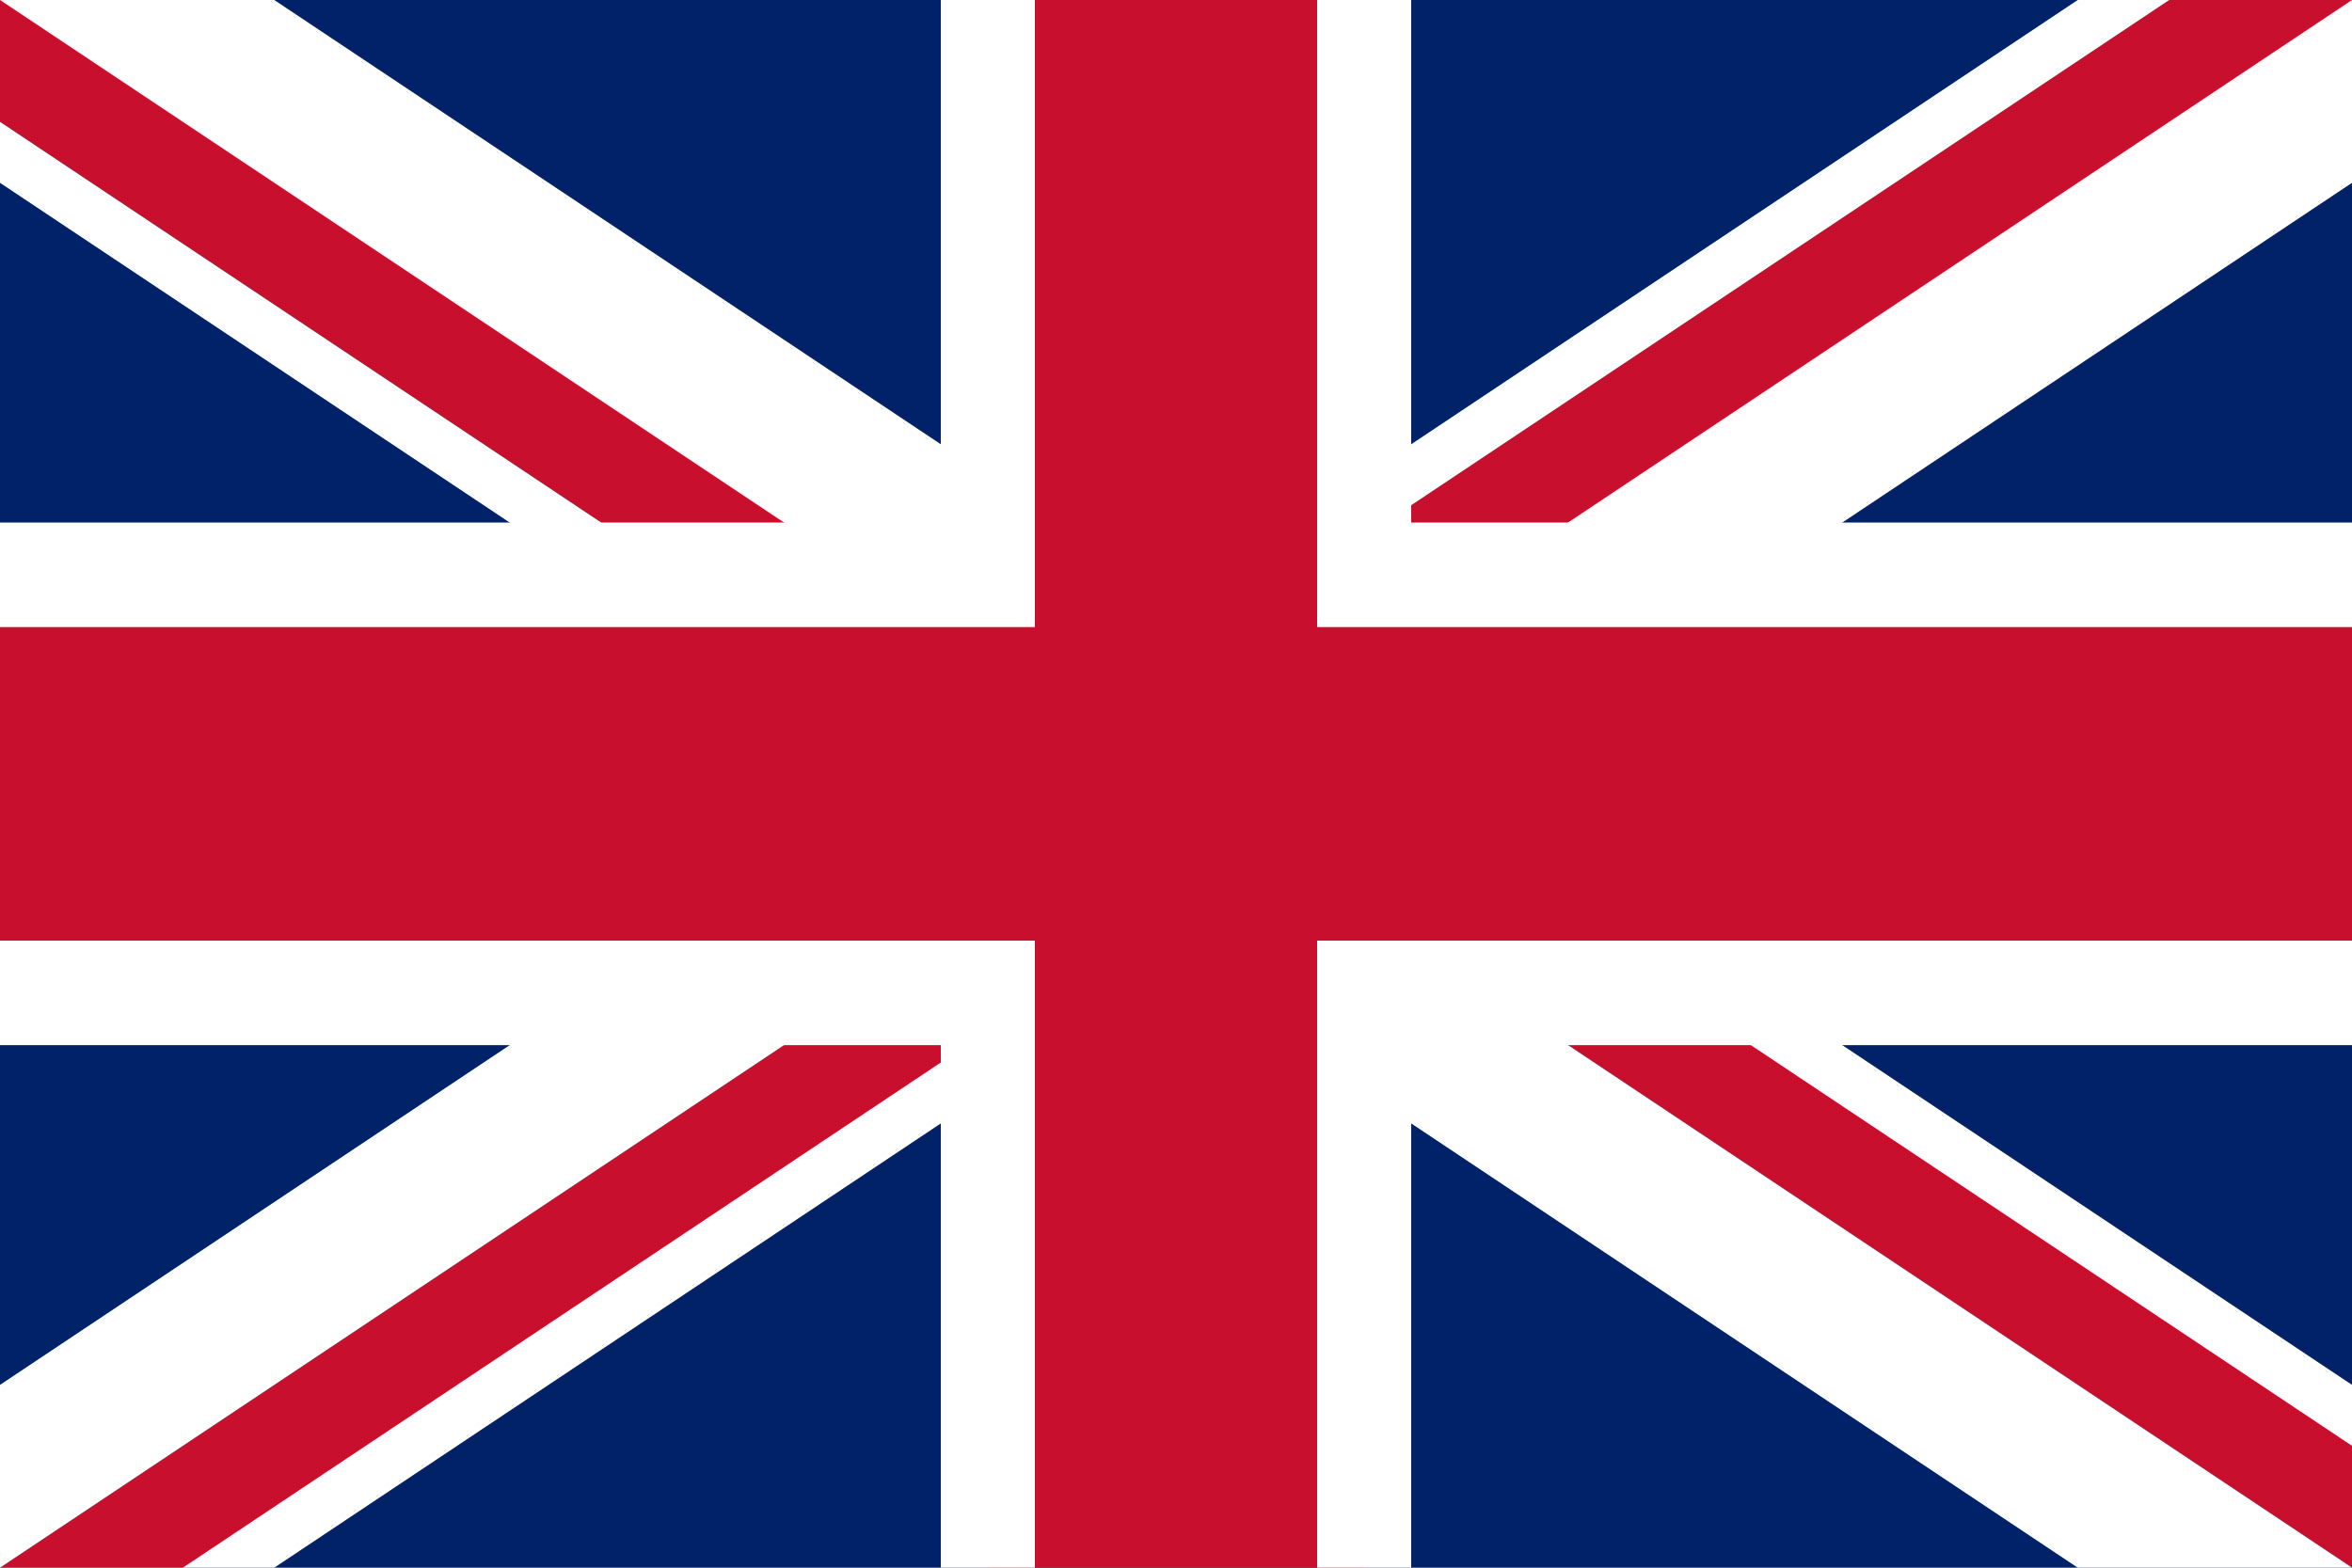 <?xml version="1.0" encoding="UTF-8"?>
<svg xmlns="http://www.w3.org/2000/svg" xmlns:xlink="http://www.w3.org/1999/xlink" width="900px" height="600px" version="1.1">
<defs>
<clipPath id="clip1">
  <path d="M 450 300 L 900 300 L 900 600 Z M 450 300 L 450 600 L 0 600 Z M 450 300 L 0 300 L 0 0 Z M 450 300 L 450 0 L 900 0 Z M 450 300 "/>
</clipPath>
</defs>
<g id="surface1">
<rect x="0" y="0" width="900" height="600" style="fill:rgb(0.392%,12.941%,41.176%);fill-opacity:1;stroke:none;"/>
<path style="fill-rule:nonzero;fill:rgb(0%,0%,0%);fill-opacity:1;stroke-width:6;stroke-linecap:butt;stroke-linejoin:miter;stroke:rgb(100%,100%,100%);stroke-opacity:1;stroke-miterlimit:4;" d="M 0 0 L 50 30 M 50 0 L 0 30 " transform="matrix(18,0,0,20,0,0)"/>
<g clip-path="url(#clip1)" clip-rule="nonzero">
<path style="fill-rule:nonzero;fill:rgb(0%,0%,0%);fill-opacity:1;stroke-width:4;stroke-linecap:butt;stroke-linejoin:miter;stroke:rgb(78.431%,6.275%,18.039%);stroke-opacity:1;stroke-miterlimit:4;" d="M 0 0 L 50 30 M 50 0 L 0 30 " transform="matrix(18,0,0,20,0,0)"/>
</g>
<path style="fill-rule:nonzero;fill:rgb(78.431%,6.275%,18.039%);fill-opacity:1;stroke-width:2;stroke-linecap:butt;stroke-linejoin:miter;stroke:rgb(100%,100%,100%);stroke-opacity:1;stroke-miterlimit:4;" d="M -1 11 L 21 11 L 21 -1 L 29 -1 L 29 11 L 51 11 L 51 19 L 29 19 L 29 31 L 21 31 L 21 19 L -1 19 Z M -1 11 " transform="matrix(18,0,0,20,0,0)"/>
</g>
</svg>

